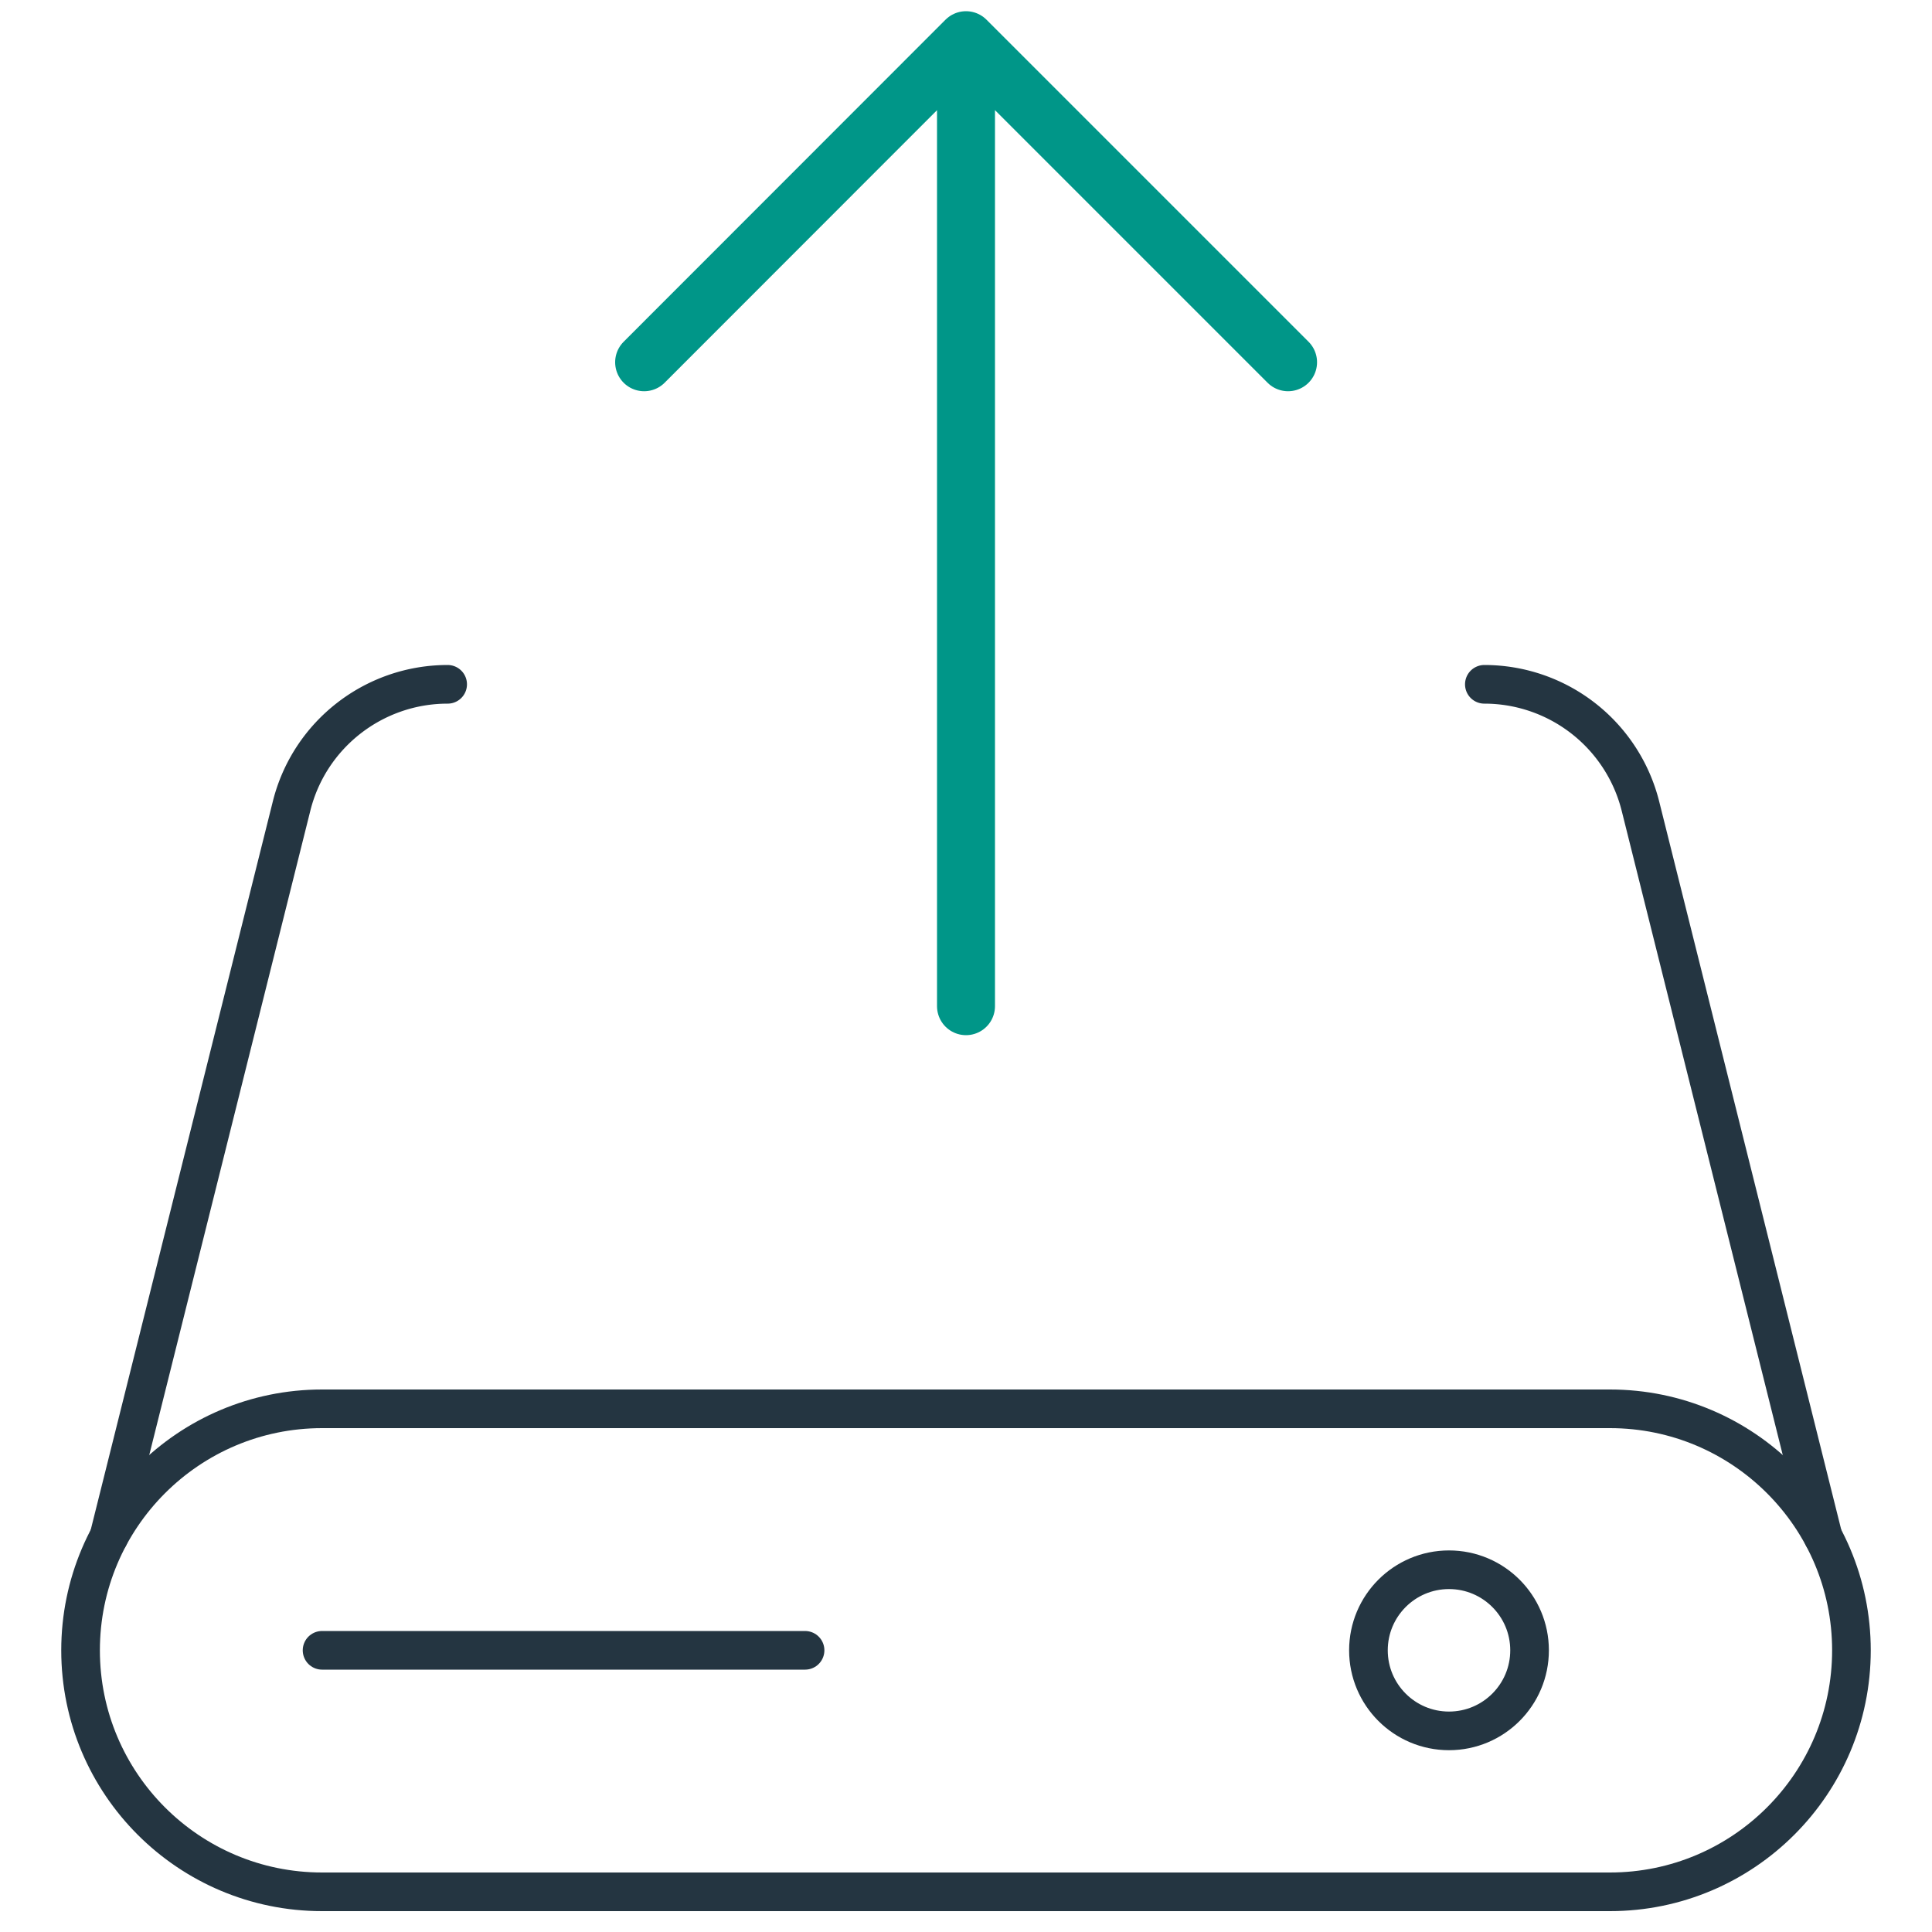 <svg xmlns="http://www.w3.org/2000/svg" viewBox="0 0 100 100"><path fill="none" stroke="#009688" stroke-linecap="round" stroke-linejoin="round" stroke-width="3" d="M50 2.08v50M66.67 18.75 50 2.08 33.34 18.75"/><path d="M95.83 85.42c0 6.9-5.6 12.5-12.5 12.5H16.67c-6.9 0-12.5-5.6-12.5-12.5s5.6-12.5 12.5-12.5h66.66c6.9 0 12.5 5.6 12.5 12.5ZM16.67 85.42h25" fill="none" stroke="#243541" stroke-linecap="round" stroke-linejoin="round" stroke-width="2"/><circle cx="75" cy="85.42" r="4.17" fill="none" stroke="#243541" stroke-linecap="round" stroke-linejoin="round" stroke-width="2"/><path d="M23.17 35.42c-3.82 0-7.16 2.6-8.08 6.31l-9.45 37.8M94.36 79.53l-9.45-37.8a8.331 8.331 0 0 0-8.08-6.31" fill="none" stroke="#243541" stroke-linecap="round" stroke-linejoin="round" stroke-width="2"/></svg>